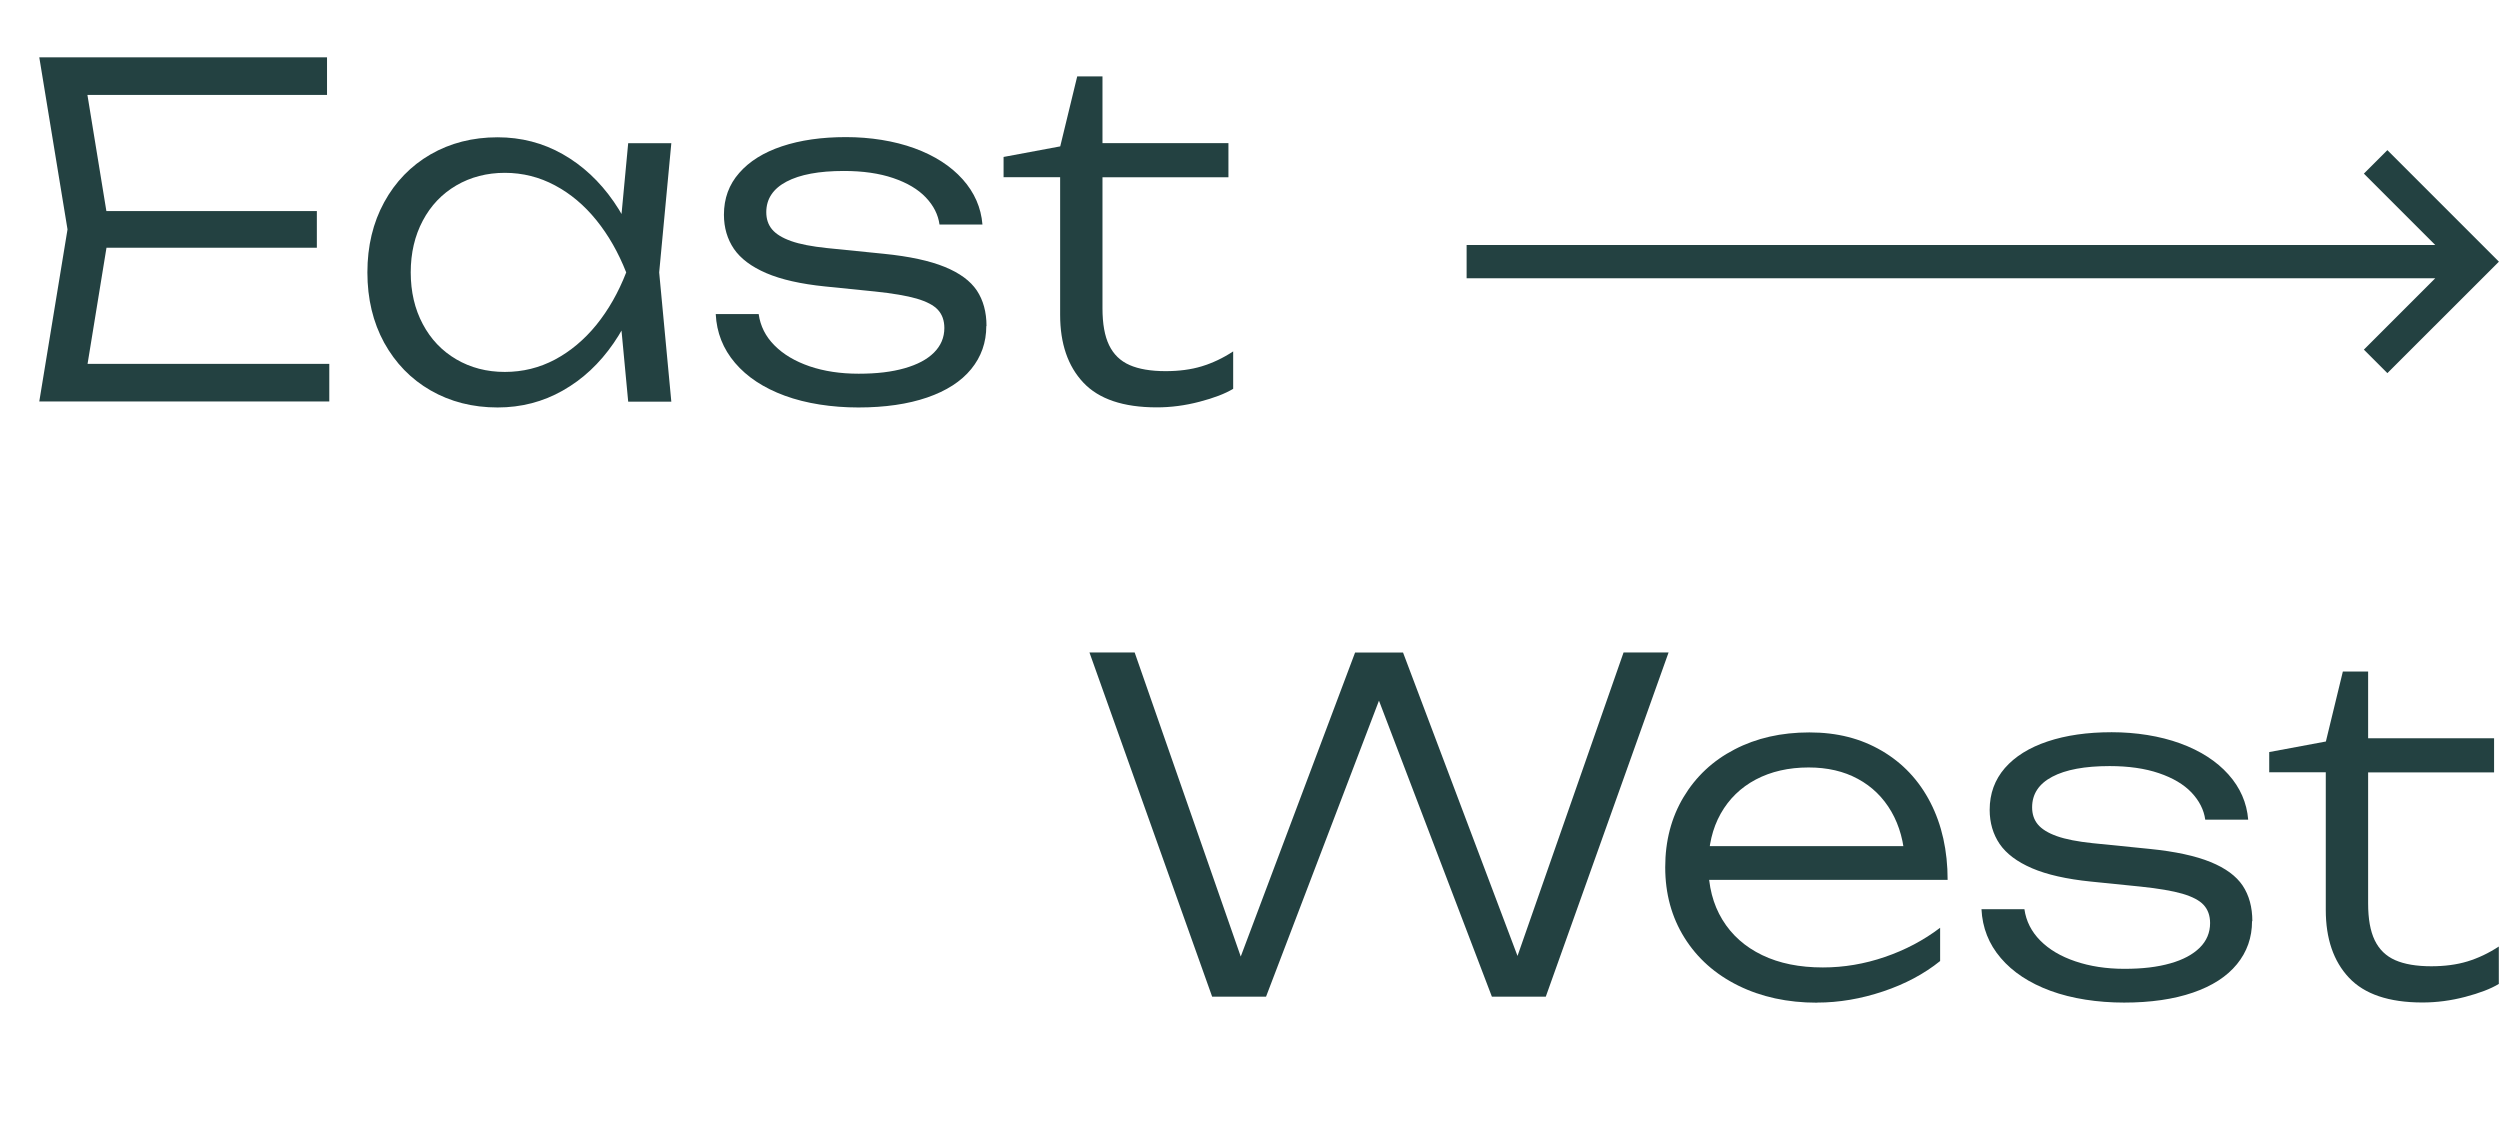 <?xml version="1.0" encoding="UTF-8"?>
<svg xmlns="http://www.w3.org/2000/svg" id="Layer_1" data-name="Layer 1" viewBox="0 0 253.27 114.27">
  <defs>
    <style>
      .cls-1 {
        fill: #234141;
        stroke-width: 0px;
      }
    </style>
  </defs>
  <g>
    <g>
      <path class="cls-1" d="M11.09,23.24l-2.67,16.39-2.3-2.77h27.24v3.81H3.98l2.86-17.43L3.98,5.81h29.15v3.81H6.11l2.3-2.74,2.67,16.36ZM32.1,21.38v3.72H8.32v-3.72h23.78Z"></path>
      <path class="cls-1" d="M65.29,27.59c-.67,2.73-1.71,5.12-3.13,7.18-1.42,2.06-3.13,3.66-5.15,4.8-2.01,1.14-4.21,1.71-6.6,1.71-2.53,0-4.79-.58-6.79-1.73s-3.56-2.77-4.7-4.83c-1.13-2.07-1.7-4.44-1.7-7.12s.57-5.04,1.7-7.11,2.7-3.69,4.7-4.85c2-1.15,4.26-1.73,6.79-1.73,2.39,0,4.59.57,6.6,1.71,2.01,1.14,3.73,2.74,5.16,4.8,1.43,2.06,2.46,4.46,3.12,7.18ZM41.61,27.59c0,1.97.41,3.72,1.22,5.24.81,1.53,1.94,2.72,3.39,3.57,1.45.85,3.09,1.28,4.92,1.28s3.51-.42,5.08-1.25c1.57-.84,2.97-2.01,4.2-3.52,1.22-1.51,2.23-3.28,3.02-5.31-.79-2.01-1.8-3.78-3.02-5.29-1.22-1.51-2.62-2.69-4.2-3.53-1.57-.84-3.27-1.27-5.08-1.27s-3.47.43-4.92,1.28c-1.45.85-2.58,2.04-3.39,3.57s-1.22,3.27-1.22,5.24ZM63.64,40.68l-.93-9.88,1.16-3.21-1.16-3.18.93-9.9h4.37l-1.23,13.09,1.23,13.09h-4.37Z"></path>
      <path class="cls-1" d="M99.92,33.03c0,1.66-.51,3.11-1.53,4.36-1.02,1.25-2.51,2.21-4.46,2.88-1.95.67-4.28,1.01-6.97,1.01s-5.3-.4-7.45-1.19c-2.15-.79-3.83-1.9-5.04-3.32-1.22-1.43-1.87-3.08-1.96-4.95h4.35c.17,1.21.7,2.27,1.6,3.17.9.91,2.08,1.61,3.56,2.12,1.47.5,3.13.75,4.97.75s3.34-.18,4.64-.55,2.29-.89,2.99-1.59,1.05-1.53,1.05-2.49c0-.76-.22-1.37-.65-1.84-.43-.47-1.15-.84-2.16-1.14-1.01-.29-2.42-.53-4.23-.72l-5.04-.51c-2.46-.25-4.45-.7-5.96-1.35-1.51-.65-2.6-1.47-3.28-2.46-.67-.99-1.01-2.15-1.01-3.46,0-1.64.51-3.05,1.55-4.23,1.03-1.18,2.47-2.08,4.33-2.7,1.86-.62,4.02-.93,6.48-.93s4.88.38,6.94,1.13c2.05.75,3.68,1.8,4.88,3.14,1.2,1.34,1.87,2.87,2.01,4.59h-4.35c-.14-1.01-.6-1.92-1.39-2.75s-1.89-1.48-3.3-1.96-3.08-.72-5-.72c-2.51,0-4.45.36-5.81,1.08-1.36.72-2.05,1.75-2.05,3.1,0,.68.19,1.26.58,1.73.39.47,1.03.87,1.93,1.19.9.32,2.11.55,3.63.71l5.76.58c2.6.26,4.66.71,6.18,1.33s2.6,1.42,3.25,2.39c.65.98.98,2.18.98,3.6Z"></path>
      <path class="cls-1" d="M101.67,17.97v-2.07l5.74-1.07,1.72-7.09h2.56v6.76h12.76v3.46h-12.76v13.27c0,1.57.22,2.81.67,3.74s1.14,1.6,2.07,2.01c.93.41,2.15.62,3.65.62,1.36,0,2.59-.16,3.67-.49,1.08-.33,2.15-.83,3.18-1.51v3.79c-.82.5-1.96.93-3.41,1.31-1.45.38-2.89.57-4.33.57-3.39,0-5.87-.84-7.44-2.51-1.57-1.67-2.35-3.96-2.35-6.86v-13.95h-5.74Z"></path>
    </g>
    <g>
      <path class="cls-1" d="M154.77,99.55h-1.98l11.69-33.45h4.56l-12.44,34.87h-5.46l-12.6-33.03h2.32l-12.6,33.03h-5.46l-12.43-34.87h4.58l11.67,33.45-1.91-.02,12.57-33.42h4.86l12.62,33.45Z"></path>
      <path class="cls-1" d="M184.08,101.58c-2.99,0-5.65-.58-7.98-1.73-2.33-1.15-4.15-2.77-5.45-4.85-1.3-2.08-1.95-4.46-1.95-7.14s.62-5.04,1.86-7.11,2.96-3.69,5.17-4.83c2.21-1.15,4.73-1.72,7.57-1.72s5.22.62,7.34,1.86c2.12,1.24,3.77,2.99,4.93,5.25,1.16,2.26,1.74,4.87,1.74,7.83h-25.38v-3.42h23.57l-2.51,1.56c-.09-1.94-.55-3.62-1.38-5.06-.83-1.43-1.96-2.54-3.39-3.31-1.43-.78-3.1-1.16-4.99-1.16-2.03,0-3.81.41-5.35,1.22-1.53.81-2.72,1.97-3.56,3.46-.84,1.5-1.25,3.24-1.25,5.24,0,2.11.47,3.94,1.42,5.5.95,1.56,2.29,2.75,4.03,3.59,1.74.84,3.79,1.25,6.15,1.25,2.12,0,4.21-.35,6.28-1.06s3.93-1.69,5.6-2.96v3.37c-1.61,1.3-3.54,2.33-5.78,3.08-2.24.75-4.47,1.13-6.68,1.13Z"></path>
      <path class="cls-1" d="M228.15,93.32c0,1.66-.51,3.11-1.53,4.36-1.02,1.25-2.51,2.21-4.46,2.88-1.95.67-4.28,1.01-6.97,1.01s-5.3-.4-7.45-1.19c-2.15-.79-3.83-1.9-5.04-3.32-1.22-1.42-1.87-3.08-1.96-4.95h4.35c.17,1.21.71,2.27,1.6,3.17.9.91,2.08,1.61,3.56,2.11,1.47.5,3.13.76,4.97.76s3.34-.18,4.64-.55c1.29-.36,2.29-.9,2.99-1.59s1.05-1.53,1.05-2.49c0-.76-.22-1.37-.65-1.84s-1.15-.84-2.16-1.14c-1.01-.29-2.42-.53-4.23-.72l-5.04-.51c-2.46-.25-4.45-.7-5.96-1.35-1.51-.65-2.6-1.47-3.28-2.46-.67-.99-1.01-2.15-1.01-3.46,0-1.64.52-3.05,1.54-4.23,1.03-1.18,2.48-2.08,4.34-2.7s4.02-.93,6.48-.93,4.88.38,6.94,1.13c2.05.75,3.68,1.8,4.88,3.14,1.2,1.34,1.87,2.87,2.01,4.59h-4.35c-.14-1.01-.61-1.92-1.39-2.75-.79-.83-1.89-1.48-3.3-1.96s-3.08-.72-5-.72c-2.51,0-4.45.36-5.81,1.08-1.36.72-2.04,1.75-2.04,3.1,0,.68.19,1.26.58,1.73s1.03.87,1.93,1.19,2.11.55,3.62.71l5.77.58c2.6.26,4.66.71,6.18,1.33,1.52.62,2.6,1.42,3.25,2.39.65.98.98,2.18.98,3.6Z"></path>
      <path class="cls-1" d="M229.89,78.26v-2.07l5.74-1.07,1.72-7.09h2.56v6.76h12.76v3.46h-12.76v13.27c0,1.57.22,2.81.67,3.74s1.14,1.6,2.07,2.01c.93.41,2.15.62,3.65.62,1.36,0,2.59-.16,3.67-.49,1.08-.33,2.14-.83,3.18-1.51v3.79c-.82.5-1.96.93-3.4,1.31-1.45.38-2.89.57-4.34.57-3.39,0-5.87-.84-7.44-2.51-1.57-1.67-2.35-3.96-2.35-6.86v-13.95h-5.74Z"></path>
    </g>
  </g>
  <polygon class="cls-1" points="239.48 35.42 241.86 37.8 253.16 26.51 241.86 15.21 239.48 17.59 246.71 24.82 148.58 24.82 148.58 28.19 246.71 28.19 239.48 35.42"></polygon>
</svg>

